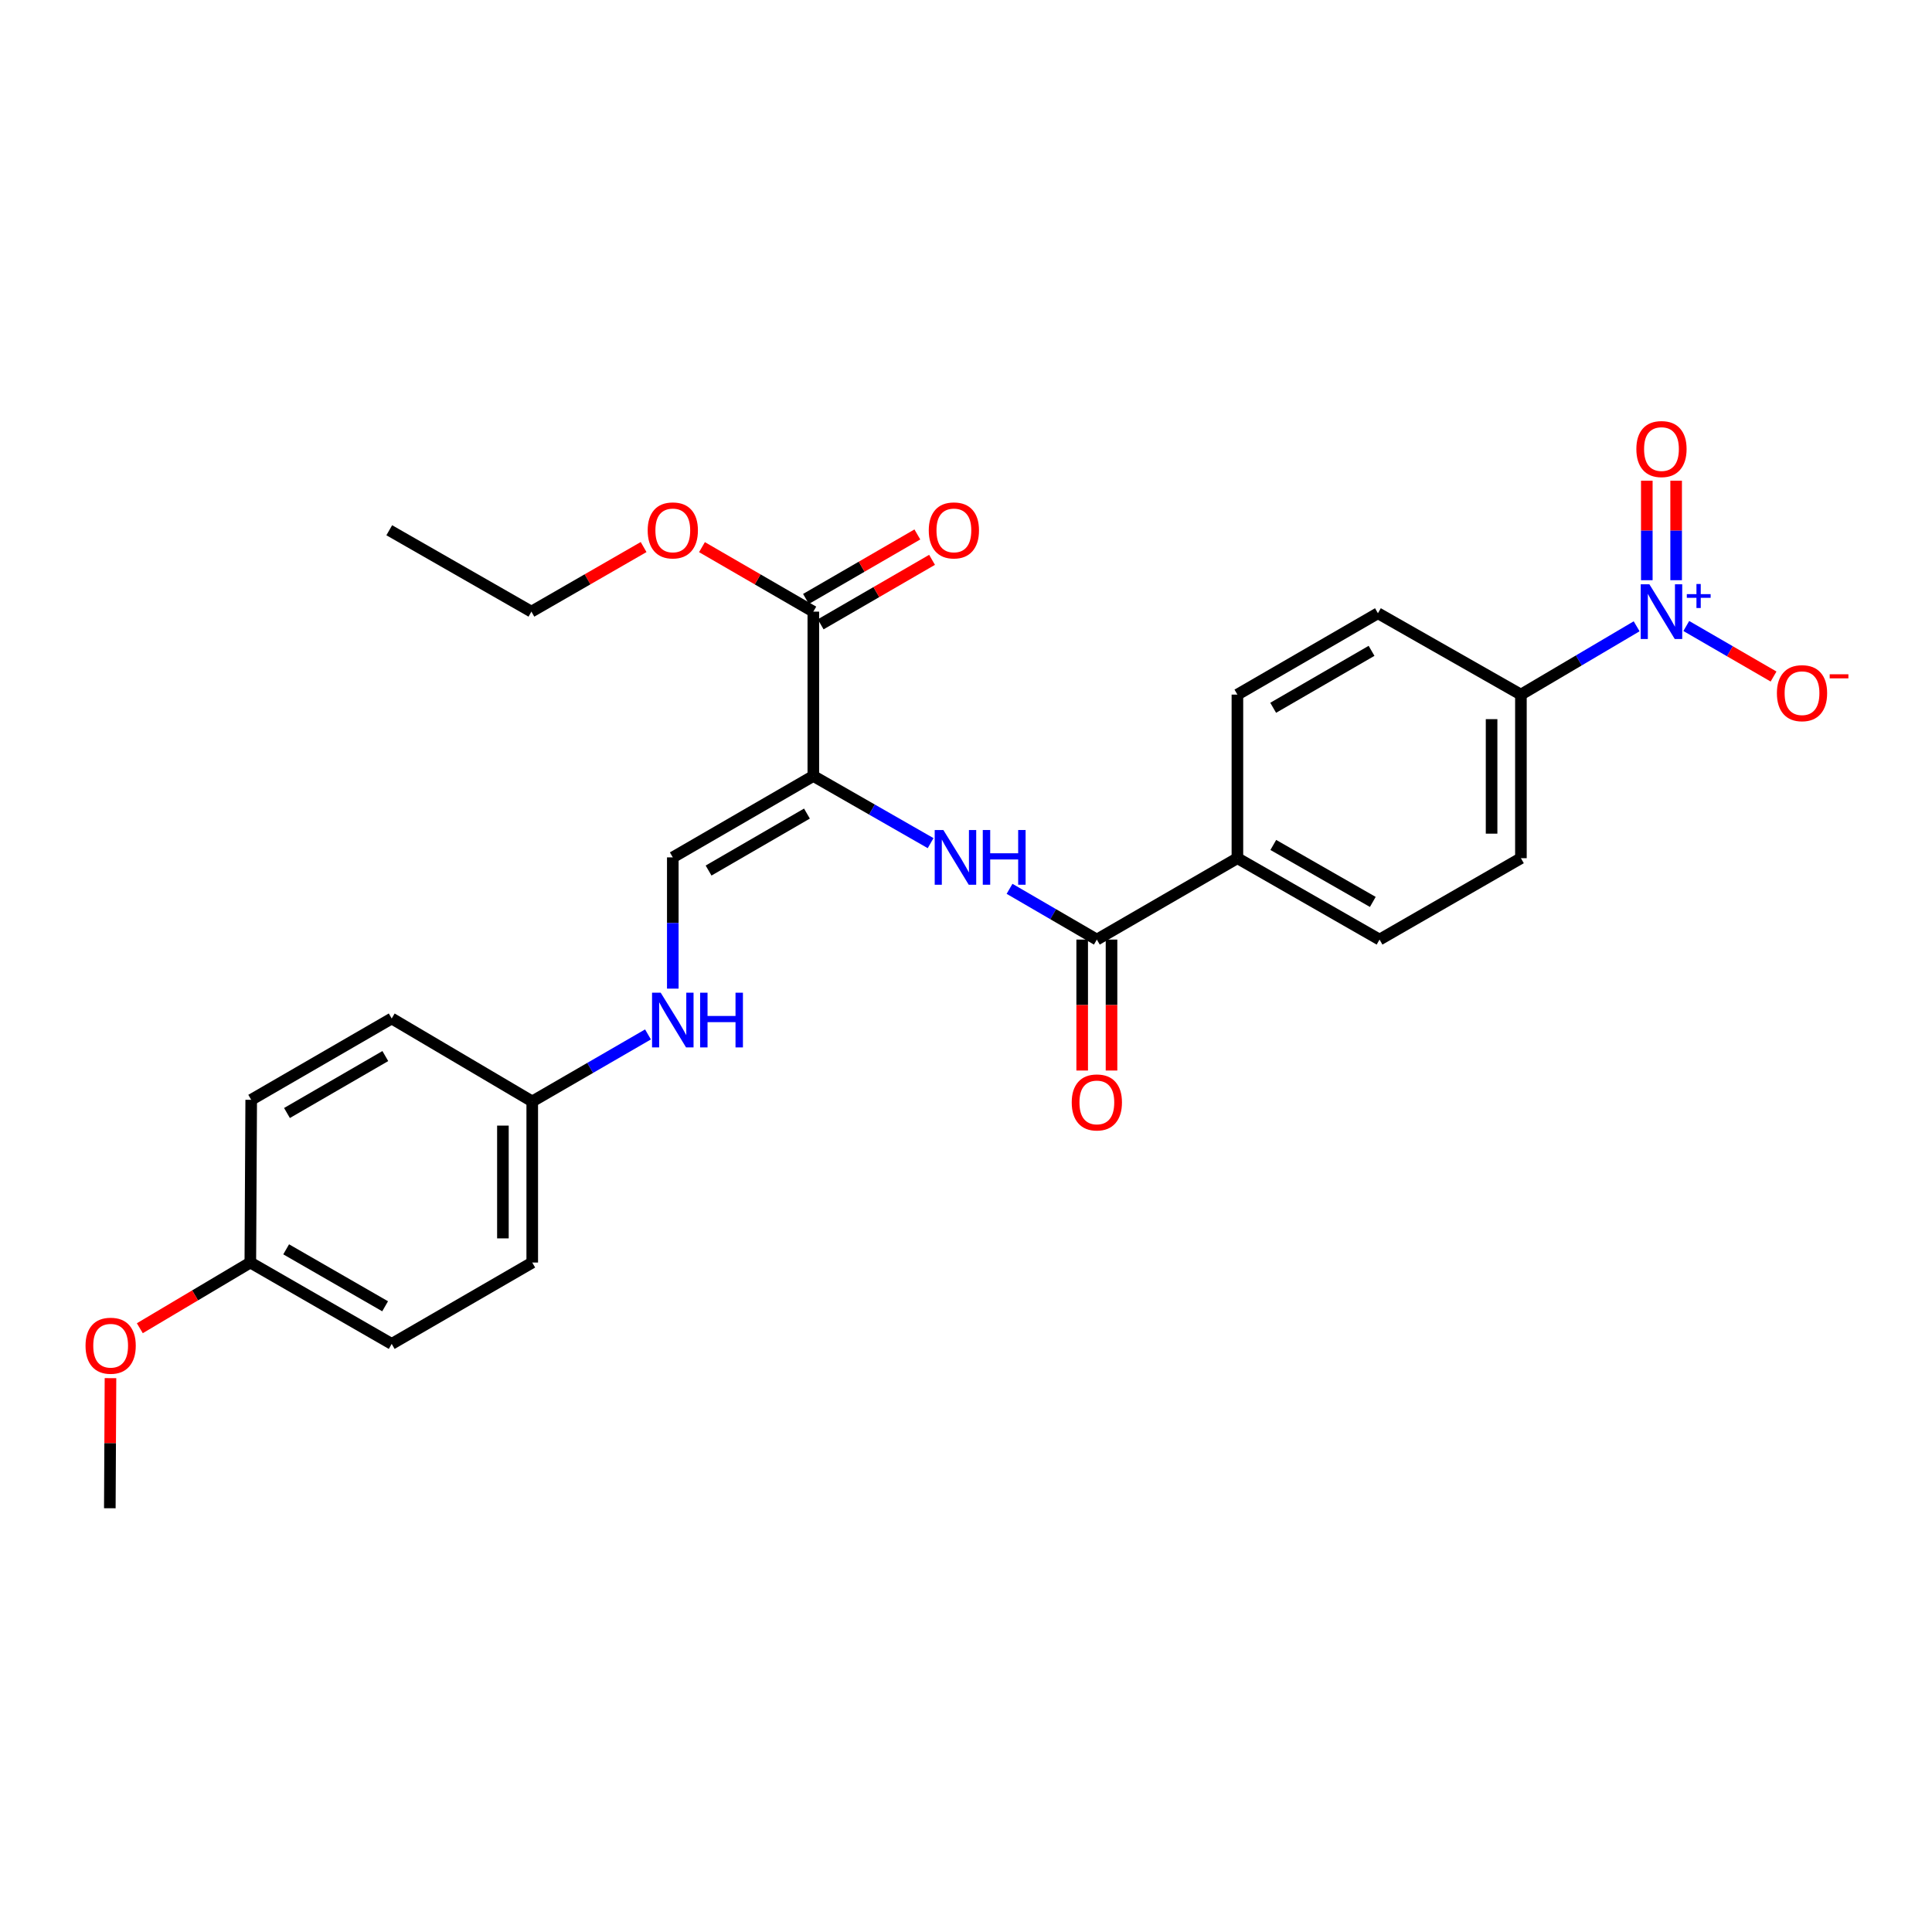 <?xml version='1.0' encoding='iso-8859-1'?>
<svg version='1.1' baseProfile='full'
              xmlns='http://www.w3.org/2000/svg'
                      xmlns:rdkit='http://www.rdkit.org/xml'
                      xmlns:xlink='http://www.w3.org/1999/xlink'
                  xml:space='preserve'
width='1000px' height='1000px' viewBox='0 0 1000 1000'>
<!-- END OF HEADER -->
<rect style='opacity:1.0;fill:#FFFFFF;stroke:none' width='1000' height='1000' x='0' y='0'> </rect>
<path class='bond-1' d='M 420.975,401.648 L 451.33,419.03' style='fill:none;fill-rule:evenodd;stroke:#000000;stroke-width:6px;stroke-linecap:butt;stroke-linejoin:miter;stroke-opacity:1' />
<path class='bond-1' d='M 451.33,419.03 L 481.686,436.413' style='fill:none;fill-rule:evenodd;stroke:#0000FF;stroke-width:6px;stroke-linecap:butt;stroke-linejoin:miter;stroke-opacity:1' />
<path class='bond-3' d='M 420.975,401.648 L 420.975,316.582' style='fill:none;fill-rule:evenodd;stroke:#000000;stroke-width:6px;stroke-linecap:butt;stroke-linejoin:miter;stroke-opacity:1' />
<path class='bond-4' d='M 420.975,401.648 L 348.239,443.776' style='fill:none;fill-rule:evenodd;stroke:#000000;stroke-width:6px;stroke-linecap:butt;stroke-linejoin:miter;stroke-opacity:1' />
<path class='bond-4' d='M 417.673,421.104 L 366.758,450.594' style='fill:none;fill-rule:evenodd;stroke:#000000;stroke-width:6px;stroke-linecap:butt;stroke-linejoin:miter;stroke-opacity:1' />
<path class='bond-0' d='M 847.124,324.169 L 817.174,341.848' style='fill:none;fill-rule:evenodd;stroke:#0000FF;stroke-width:6px;stroke-linecap:butt;stroke-linejoin:miter;stroke-opacity:1' />
<path class='bond-0' d='M 817.174,341.848 L 787.224,359.528' style='fill:none;fill-rule:evenodd;stroke:#000000;stroke-width:6px;stroke-linecap:butt;stroke-linejoin:miter;stroke-opacity:1' />
<path class='bond-6' d='M 872.818,324.017 L 895.404,337.095' style='fill:none;fill-rule:evenodd;stroke:#0000FF;stroke-width:6px;stroke-linecap:butt;stroke-linejoin:miter;stroke-opacity:1' />
<path class='bond-6' d='M 895.404,337.095 L 917.99,350.173' style='fill:none;fill-rule:evenodd;stroke:#FF0000;stroke-width:6px;stroke-linecap:butt;stroke-linejoin:miter;stroke-opacity:1' />
<path class='bond-8' d='M 867.567,300.316 L 867.567,274.563' style='fill:none;fill-rule:evenodd;stroke:#0000FF;stroke-width:6px;stroke-linecap:butt;stroke-linejoin:miter;stroke-opacity:1' />
<path class='bond-8' d='M 867.567,274.563 L 867.567,248.81' style='fill:none;fill-rule:evenodd;stroke:#FF0000;stroke-width:6px;stroke-linecap:butt;stroke-linejoin:miter;stroke-opacity:1' />
<path class='bond-8' d='M 852.386,300.316 L 852.386,274.563' style='fill:none;fill-rule:evenodd;stroke:#0000FF;stroke-width:6px;stroke-linecap:butt;stroke-linejoin:miter;stroke-opacity:1' />
<path class='bond-8' d='M 852.386,274.563 L 852.386,248.81' style='fill:none;fill-rule:evenodd;stroke:#FF0000;stroke-width:6px;stroke-linecap:butt;stroke-linejoin:miter;stroke-opacity:1' />
<path class='bond-2' d='M 522.539,460.052 L 545.133,473.189' style='fill:none;fill-rule:evenodd;stroke:#0000FF;stroke-width:6px;stroke-linecap:butt;stroke-linejoin:miter;stroke-opacity:1' />
<path class='bond-2' d='M 545.133,473.189 L 567.727,486.326' style='fill:none;fill-rule:evenodd;stroke:#000000;stroke-width:6px;stroke-linecap:butt;stroke-linejoin:miter;stroke-opacity:1' />
<path class='bond-7' d='M 567.727,486.326 L 640.48,444.198' style='fill:none;fill-rule:evenodd;stroke:#000000;stroke-width:6px;stroke-linecap:butt;stroke-linejoin:miter;stroke-opacity:1' />
<path class='bond-10' d='M 560.137,486.326 L 560.137,520.216' style='fill:none;fill-rule:evenodd;stroke:#000000;stroke-width:6px;stroke-linecap:butt;stroke-linejoin:miter;stroke-opacity:1' />
<path class='bond-10' d='M 560.137,520.216 L 560.137,554.107' style='fill:none;fill-rule:evenodd;stroke:#FF0000;stroke-width:6px;stroke-linecap:butt;stroke-linejoin:miter;stroke-opacity:1' />
<path class='bond-10' d='M 575.318,486.326 L 575.318,520.216' style='fill:none;fill-rule:evenodd;stroke:#000000;stroke-width:6px;stroke-linecap:butt;stroke-linejoin:miter;stroke-opacity:1' />
<path class='bond-10' d='M 575.318,520.216 L 575.318,554.107' style='fill:none;fill-rule:evenodd;stroke:#FF0000;stroke-width:6px;stroke-linecap:butt;stroke-linejoin:miter;stroke-opacity:1' />
<path class='bond-11' d='M 424.778,323.151 L 453.604,306.459' style='fill:none;fill-rule:evenodd;stroke:#000000;stroke-width:6px;stroke-linecap:butt;stroke-linejoin:miter;stroke-opacity:1' />
<path class='bond-11' d='M 453.604,306.459 L 482.429,289.767' style='fill:none;fill-rule:evenodd;stroke:#FF0000;stroke-width:6px;stroke-linecap:butt;stroke-linejoin:miter;stroke-opacity:1' />
<path class='bond-11' d='M 417.171,310.013 L 445.996,293.321' style='fill:none;fill-rule:evenodd;stroke:#000000;stroke-width:6px;stroke-linecap:butt;stroke-linejoin:miter;stroke-opacity:1' />
<path class='bond-11' d='M 445.996,293.321 L 474.821,276.63' style='fill:none;fill-rule:evenodd;stroke:#FF0000;stroke-width:6px;stroke-linecap:butt;stroke-linejoin:miter;stroke-opacity:1' />
<path class='bond-17' d='M 420.975,316.582 L 392.158,299.891' style='fill:none;fill-rule:evenodd;stroke:#000000;stroke-width:6px;stroke-linecap:butt;stroke-linejoin:miter;stroke-opacity:1' />
<path class='bond-17' d='M 392.158,299.891 L 363.341,283.2' style='fill:none;fill-rule:evenodd;stroke:#FF0000;stroke-width:6px;stroke-linecap:butt;stroke-linejoin:miter;stroke-opacity:1' />
<path class='bond-9' d='M 348.239,443.776 L 348.239,477.746' style='fill:none;fill-rule:evenodd;stroke:#000000;stroke-width:6px;stroke-linecap:butt;stroke-linejoin:miter;stroke-opacity:1' />
<path class='bond-9' d='M 348.239,477.746 L 348.239,511.717' style='fill:none;fill-rule:evenodd;stroke:#0000FF;stroke-width:6px;stroke-linecap:butt;stroke-linejoin:miter;stroke-opacity:1' />
<path class='bond-5' d='M 787.224,359.528 L 787.224,444.198' style='fill:none;fill-rule:evenodd;stroke:#000000;stroke-width:6px;stroke-linecap:butt;stroke-linejoin:miter;stroke-opacity:1' />
<path class='bond-5' d='M 772.043,372.229 L 772.043,431.497' style='fill:none;fill-rule:evenodd;stroke:#000000;stroke-width:6px;stroke-linecap:butt;stroke-linejoin:miter;stroke-opacity:1' />
<path class='bond-28' d='M 787.224,359.528 L 713.215,317.417' style='fill:none;fill-rule:evenodd;stroke:#000000;stroke-width:6px;stroke-linecap:butt;stroke-linejoin:miter;stroke-opacity:1' />
<path class='bond-14' d='M 640.48,444.198 L 640.48,359.528' style='fill:none;fill-rule:evenodd;stroke:#000000;stroke-width:6px;stroke-linecap:butt;stroke-linejoin:miter;stroke-opacity:1' />
<path class='bond-15' d='M 640.48,444.198 L 714.05,486.326' style='fill:none;fill-rule:evenodd;stroke:#000000;stroke-width:6px;stroke-linecap:butt;stroke-linejoin:miter;stroke-opacity:1' />
<path class='bond-15' d='M 659.059,437.343 L 710.559,466.833' style='fill:none;fill-rule:evenodd;stroke:#000000;stroke-width:6px;stroke-linecap:butt;stroke-linejoin:miter;stroke-opacity:1' />
<path class='bond-16' d='M 335.398,535.417 L 305.442,552.759' style='fill:none;fill-rule:evenodd;stroke:#0000FF;stroke-width:6px;stroke-linecap:butt;stroke-linejoin:miter;stroke-opacity:1' />
<path class='bond-16' d='M 305.442,552.759 L 275.487,570.102' style='fill:none;fill-rule:evenodd;stroke:#000000;stroke-width:6px;stroke-linecap:butt;stroke-linejoin:miter;stroke-opacity:1' />
<path class='bond-12' d='M 713.215,317.417 L 640.48,359.528' style='fill:none;fill-rule:evenodd;stroke:#000000;stroke-width:6px;stroke-linecap:butt;stroke-linejoin:miter;stroke-opacity:1' />
<path class='bond-12' d='M 709.911,336.872 L 658.997,366.35' style='fill:none;fill-rule:evenodd;stroke:#000000;stroke-width:6px;stroke-linecap:butt;stroke-linejoin:miter;stroke-opacity:1' />
<path class='bond-13' d='M 787.224,444.198 L 714.05,486.326' style='fill:none;fill-rule:evenodd;stroke:#000000;stroke-width:6px;stroke-linecap:butt;stroke-linejoin:miter;stroke-opacity:1' />
<path class='bond-19' d='M 275.487,570.102 L 202.743,527.164' style='fill:none;fill-rule:evenodd;stroke:#000000;stroke-width:6px;stroke-linecap:butt;stroke-linejoin:miter;stroke-opacity:1' />
<path class='bond-20' d='M 275.487,570.102 L 275.487,653.489' style='fill:none;fill-rule:evenodd;stroke:#000000;stroke-width:6px;stroke-linecap:butt;stroke-linejoin:miter;stroke-opacity:1' />
<path class='bond-20' d='M 260.306,582.61 L 260.306,640.981' style='fill:none;fill-rule:evenodd;stroke:#000000;stroke-width:6px;stroke-linecap:butt;stroke-linejoin:miter;stroke-opacity:1' />
<path class='bond-24' d='M 333.128,283.153 L 304.092,299.867' style='fill:none;fill-rule:evenodd;stroke:#FF0000;stroke-width:6px;stroke-linecap:butt;stroke-linejoin:miter;stroke-opacity:1' />
<path class='bond-24' d='M 304.092,299.867 L 275.057,316.582' style='fill:none;fill-rule:evenodd;stroke:#000000;stroke-width:6px;stroke-linecap:butt;stroke-linejoin:miter;stroke-opacity:1' />
<path class='bond-18' d='M 129.569,653.489 L 202.743,695.601' style='fill:none;fill-rule:evenodd;stroke:#000000;stroke-width:6px;stroke-linecap:butt;stroke-linejoin:miter;stroke-opacity:1' />
<path class='bond-18' d='M 148.117,646.648 L 199.339,676.126' style='fill:none;fill-rule:evenodd;stroke:#000000;stroke-width:6px;stroke-linecap:butt;stroke-linejoin:miter;stroke-opacity:1' />
<path class='bond-23' d='M 129.569,653.489 L 100.972,670.487' style='fill:none;fill-rule:evenodd;stroke:#000000;stroke-width:6px;stroke-linecap:butt;stroke-linejoin:miter;stroke-opacity:1' />
<path class='bond-23' d='M 100.972,670.487 L 72.375,687.484' style='fill:none;fill-rule:evenodd;stroke:#FF0000;stroke-width:6px;stroke-linecap:butt;stroke-linejoin:miter;stroke-opacity:1' />
<path class='bond-27' d='M 129.569,653.489 L 130.024,569.267' style='fill:none;fill-rule:evenodd;stroke:#000000;stroke-width:6px;stroke-linecap:butt;stroke-linejoin:miter;stroke-opacity:1' />
<path class='bond-22' d='M 202.743,527.164 L 130.024,569.267' style='fill:none;fill-rule:evenodd;stroke:#000000;stroke-width:6px;stroke-linecap:butt;stroke-linejoin:miter;stroke-opacity:1' />
<path class='bond-22' d='M 199.442,546.617 L 148.539,576.089' style='fill:none;fill-rule:evenodd;stroke:#000000;stroke-width:6px;stroke-linecap:butt;stroke-linejoin:miter;stroke-opacity:1' />
<path class='bond-21' d='M 275.487,653.489 L 202.743,695.601' style='fill:none;fill-rule:evenodd;stroke:#000000;stroke-width:6px;stroke-linecap:butt;stroke-linejoin:miter;stroke-opacity:1' />
<path class='bond-25' d='M 57.186,713.326 L 57.014,746.996' style='fill:none;fill-rule:evenodd;stroke:#FF0000;stroke-width:6px;stroke-linecap:butt;stroke-linejoin:miter;stroke-opacity:1' />
<path class='bond-25' d='M 57.014,746.996 L 56.842,780.667' style='fill:none;fill-rule:evenodd;stroke:#000000;stroke-width:6px;stroke-linecap:butt;stroke-linejoin:miter;stroke-opacity:1' />
<path class='bond-26' d='M 275.057,316.582 L 201.478,274.454' style='fill:none;fill-rule:evenodd;stroke:#000000;stroke-width:6px;stroke-linecap:butt;stroke-linejoin:miter;stroke-opacity:1' />
<path  class='atom-1' d='M 853.716 302.422
L 862.996 317.422
Q 863.916 318.902, 865.396 321.582
Q 866.876 324.262, 866.956 324.422
L 866.956 302.422
L 870.716 302.422
L 870.716 330.742
L 866.836 330.742
L 856.876 314.342
Q 855.716 312.422, 854.476 310.222
Q 853.276 308.022, 852.916 307.342
L 852.916 330.742
L 849.236 330.742
L 849.236 302.422
L 853.716 302.422
' fill='#0000FF'/>
<path  class='atom-1' d='M 873.092 307.527
L 878.082 307.527
L 878.082 302.273
L 880.3 302.273
L 880.3 307.527
L 885.421 307.527
L 885.421 309.428
L 880.3 309.428
L 880.3 314.708
L 878.082 314.708
L 878.082 309.428
L 873.092 309.428
L 873.092 307.527
' fill='#0000FF'/>
<path  class='atom-2' d='M 488.285 429.616
L 497.565 444.616
Q 498.485 446.096, 499.965 448.776
Q 501.445 451.456, 501.525 451.616
L 501.525 429.616
L 505.285 429.616
L 505.285 457.936
L 501.405 457.936
L 491.445 441.536
Q 490.285 439.616, 489.045 437.416
Q 487.845 435.216, 487.485 434.536
L 487.485 457.936
L 483.805 457.936
L 483.805 429.616
L 488.285 429.616
' fill='#0000FF'/>
<path  class='atom-2' d='M 508.685 429.616
L 512.525 429.616
L 512.525 441.656
L 527.005 441.656
L 527.005 429.616
L 530.845 429.616
L 530.845 457.936
L 527.005 457.936
L 527.005 444.856
L 512.525 444.856
L 512.525 457.936
L 508.685 457.936
L 508.685 429.616
' fill='#0000FF'/>
<path  class='atom-7' d='M 919.72 358.782
Q 919.72 351.982, 923.08 348.182
Q 926.44 344.382, 932.72 344.382
Q 939 344.382, 942.36 348.182
Q 945.72 351.982, 945.72 358.782
Q 945.72 365.662, 942.32 369.582
Q 938.92 373.462, 932.72 373.462
Q 926.48 373.462, 923.08 369.582
Q 919.72 365.702, 919.72 358.782
M 932.72 370.262
Q 937.04 370.262, 939.36 367.382
Q 941.72 364.462, 941.72 358.782
Q 941.72 353.222, 939.36 350.422
Q 937.04 347.582, 932.72 347.582
Q 928.4 347.582, 926.04 350.382
Q 923.72 353.182, 923.72 358.782
Q 923.72 364.502, 926.04 367.382
Q 928.4 370.262, 932.72 370.262
' fill='#FF0000'/>
<path  class='atom-7' d='M 947.04 349.004
L 956.729 349.004
L 956.729 351.116
L 947.04 351.116
L 947.04 349.004
' fill='#FF0000'/>
<path  class='atom-9' d='M 846.976 232.431
Q 846.976 225.631, 850.336 221.831
Q 853.696 218.031, 859.976 218.031
Q 866.256 218.031, 869.616 221.831
Q 872.976 225.631, 872.976 232.431
Q 872.976 239.311, 869.576 243.231
Q 866.176 247.111, 859.976 247.111
Q 853.736 247.111, 850.336 243.231
Q 846.976 239.351, 846.976 232.431
M 859.976 243.911
Q 864.296 243.911, 866.616 241.031
Q 868.976 238.111, 868.976 232.431
Q 868.976 226.871, 866.616 224.071
Q 864.296 221.231, 859.976 221.231
Q 855.656 221.231, 853.296 224.031
Q 850.976 226.831, 850.976 232.431
Q 850.976 238.151, 853.296 241.031
Q 855.656 243.911, 859.976 243.911
' fill='#FF0000'/>
<path  class='atom-10' d='M 341.979 513.822
L 351.259 528.822
Q 352.179 530.302, 353.659 532.982
Q 355.139 535.662, 355.219 535.822
L 355.219 513.822
L 358.979 513.822
L 358.979 542.142
L 355.099 542.142
L 345.139 525.742
Q 343.979 523.822, 342.739 521.622
Q 341.539 519.422, 341.179 518.742
L 341.179 542.142
L 337.499 542.142
L 337.499 513.822
L 341.979 513.822
' fill='#0000FF'/>
<path  class='atom-10' d='M 362.379 513.822
L 366.219 513.822
L 366.219 525.862
L 380.699 525.862
L 380.699 513.822
L 384.539 513.822
L 384.539 542.142
L 380.699 542.142
L 380.699 529.062
L 366.219 529.062
L 366.219 542.142
L 362.379 542.142
L 362.379 513.822
' fill='#0000FF'/>
<path  class='atom-11' d='M 554.727 570.612
Q 554.727 563.812, 558.087 560.012
Q 561.447 556.212, 567.727 556.212
Q 574.007 556.212, 577.367 560.012
Q 580.727 563.812, 580.727 570.612
Q 580.727 577.492, 577.327 581.412
Q 573.927 585.292, 567.727 585.292
Q 561.487 585.292, 558.087 581.412
Q 554.727 577.532, 554.727 570.612
M 567.727 582.092
Q 572.047 582.092, 574.367 579.212
Q 576.727 576.292, 576.727 570.612
Q 576.727 565.052, 574.367 562.252
Q 572.047 559.412, 567.727 559.412
Q 563.407 559.412, 561.047 562.212
Q 558.727 565.012, 558.727 570.612
Q 558.727 576.332, 561.047 579.212
Q 563.407 582.092, 567.727 582.092
' fill='#FF0000'/>
<path  class='atom-12' d='M 480.727 274.534
Q 480.727 267.734, 484.087 263.934
Q 487.447 260.134, 493.727 260.134
Q 500.007 260.134, 503.367 263.934
Q 506.727 267.734, 506.727 274.534
Q 506.727 281.414, 503.327 285.334
Q 499.927 289.214, 493.727 289.214
Q 487.487 289.214, 484.087 285.334
Q 480.727 281.454, 480.727 274.534
M 493.727 286.014
Q 498.047 286.014, 500.367 283.134
Q 502.727 280.214, 502.727 274.534
Q 502.727 268.974, 500.367 266.174
Q 498.047 263.334, 493.727 263.334
Q 489.407 263.334, 487.047 266.134
Q 484.727 268.934, 484.727 274.534
Q 484.727 280.254, 487.047 283.134
Q 489.407 286.014, 493.727 286.014
' fill='#FF0000'/>
<path  class='atom-18' d='M 335.239 274.534
Q 335.239 267.734, 338.599 263.934
Q 341.959 260.134, 348.239 260.134
Q 354.519 260.134, 357.879 263.934
Q 361.239 267.734, 361.239 274.534
Q 361.239 281.414, 357.839 285.334
Q 354.439 289.214, 348.239 289.214
Q 341.999 289.214, 338.599 285.334
Q 335.239 281.454, 335.239 274.534
M 348.239 286.014
Q 352.559 286.014, 354.879 283.134
Q 357.239 280.214, 357.239 274.534
Q 357.239 268.974, 354.879 266.174
Q 352.559 263.334, 348.239 263.334
Q 343.919 263.334, 341.559 266.134
Q 339.239 268.934, 339.239 274.534
Q 339.239 280.254, 341.559 283.134
Q 343.919 286.014, 348.239 286.014
' fill='#FF0000'/>
<path  class='atom-24' d='M 44.272 696.541
Q 44.272 689.741, 47.632 685.941
Q 50.992 682.141, 57.272 682.141
Q 63.552 682.141, 66.912 685.941
Q 70.272 689.741, 70.272 696.541
Q 70.272 703.421, 66.872 707.341
Q 63.472 711.221, 57.272 711.221
Q 51.032 711.221, 47.632 707.341
Q 44.272 703.461, 44.272 696.541
M 57.272 708.021
Q 61.592 708.021, 63.912 705.141
Q 66.272 702.221, 66.272 696.541
Q 66.272 690.981, 63.912 688.181
Q 61.592 685.341, 57.272 685.341
Q 52.952 685.341, 50.592 688.141
Q 48.272 690.941, 48.272 696.541
Q 48.272 702.261, 50.592 705.141
Q 52.952 708.021, 57.272 708.021
' fill='#FF0000'/>
</svg>
